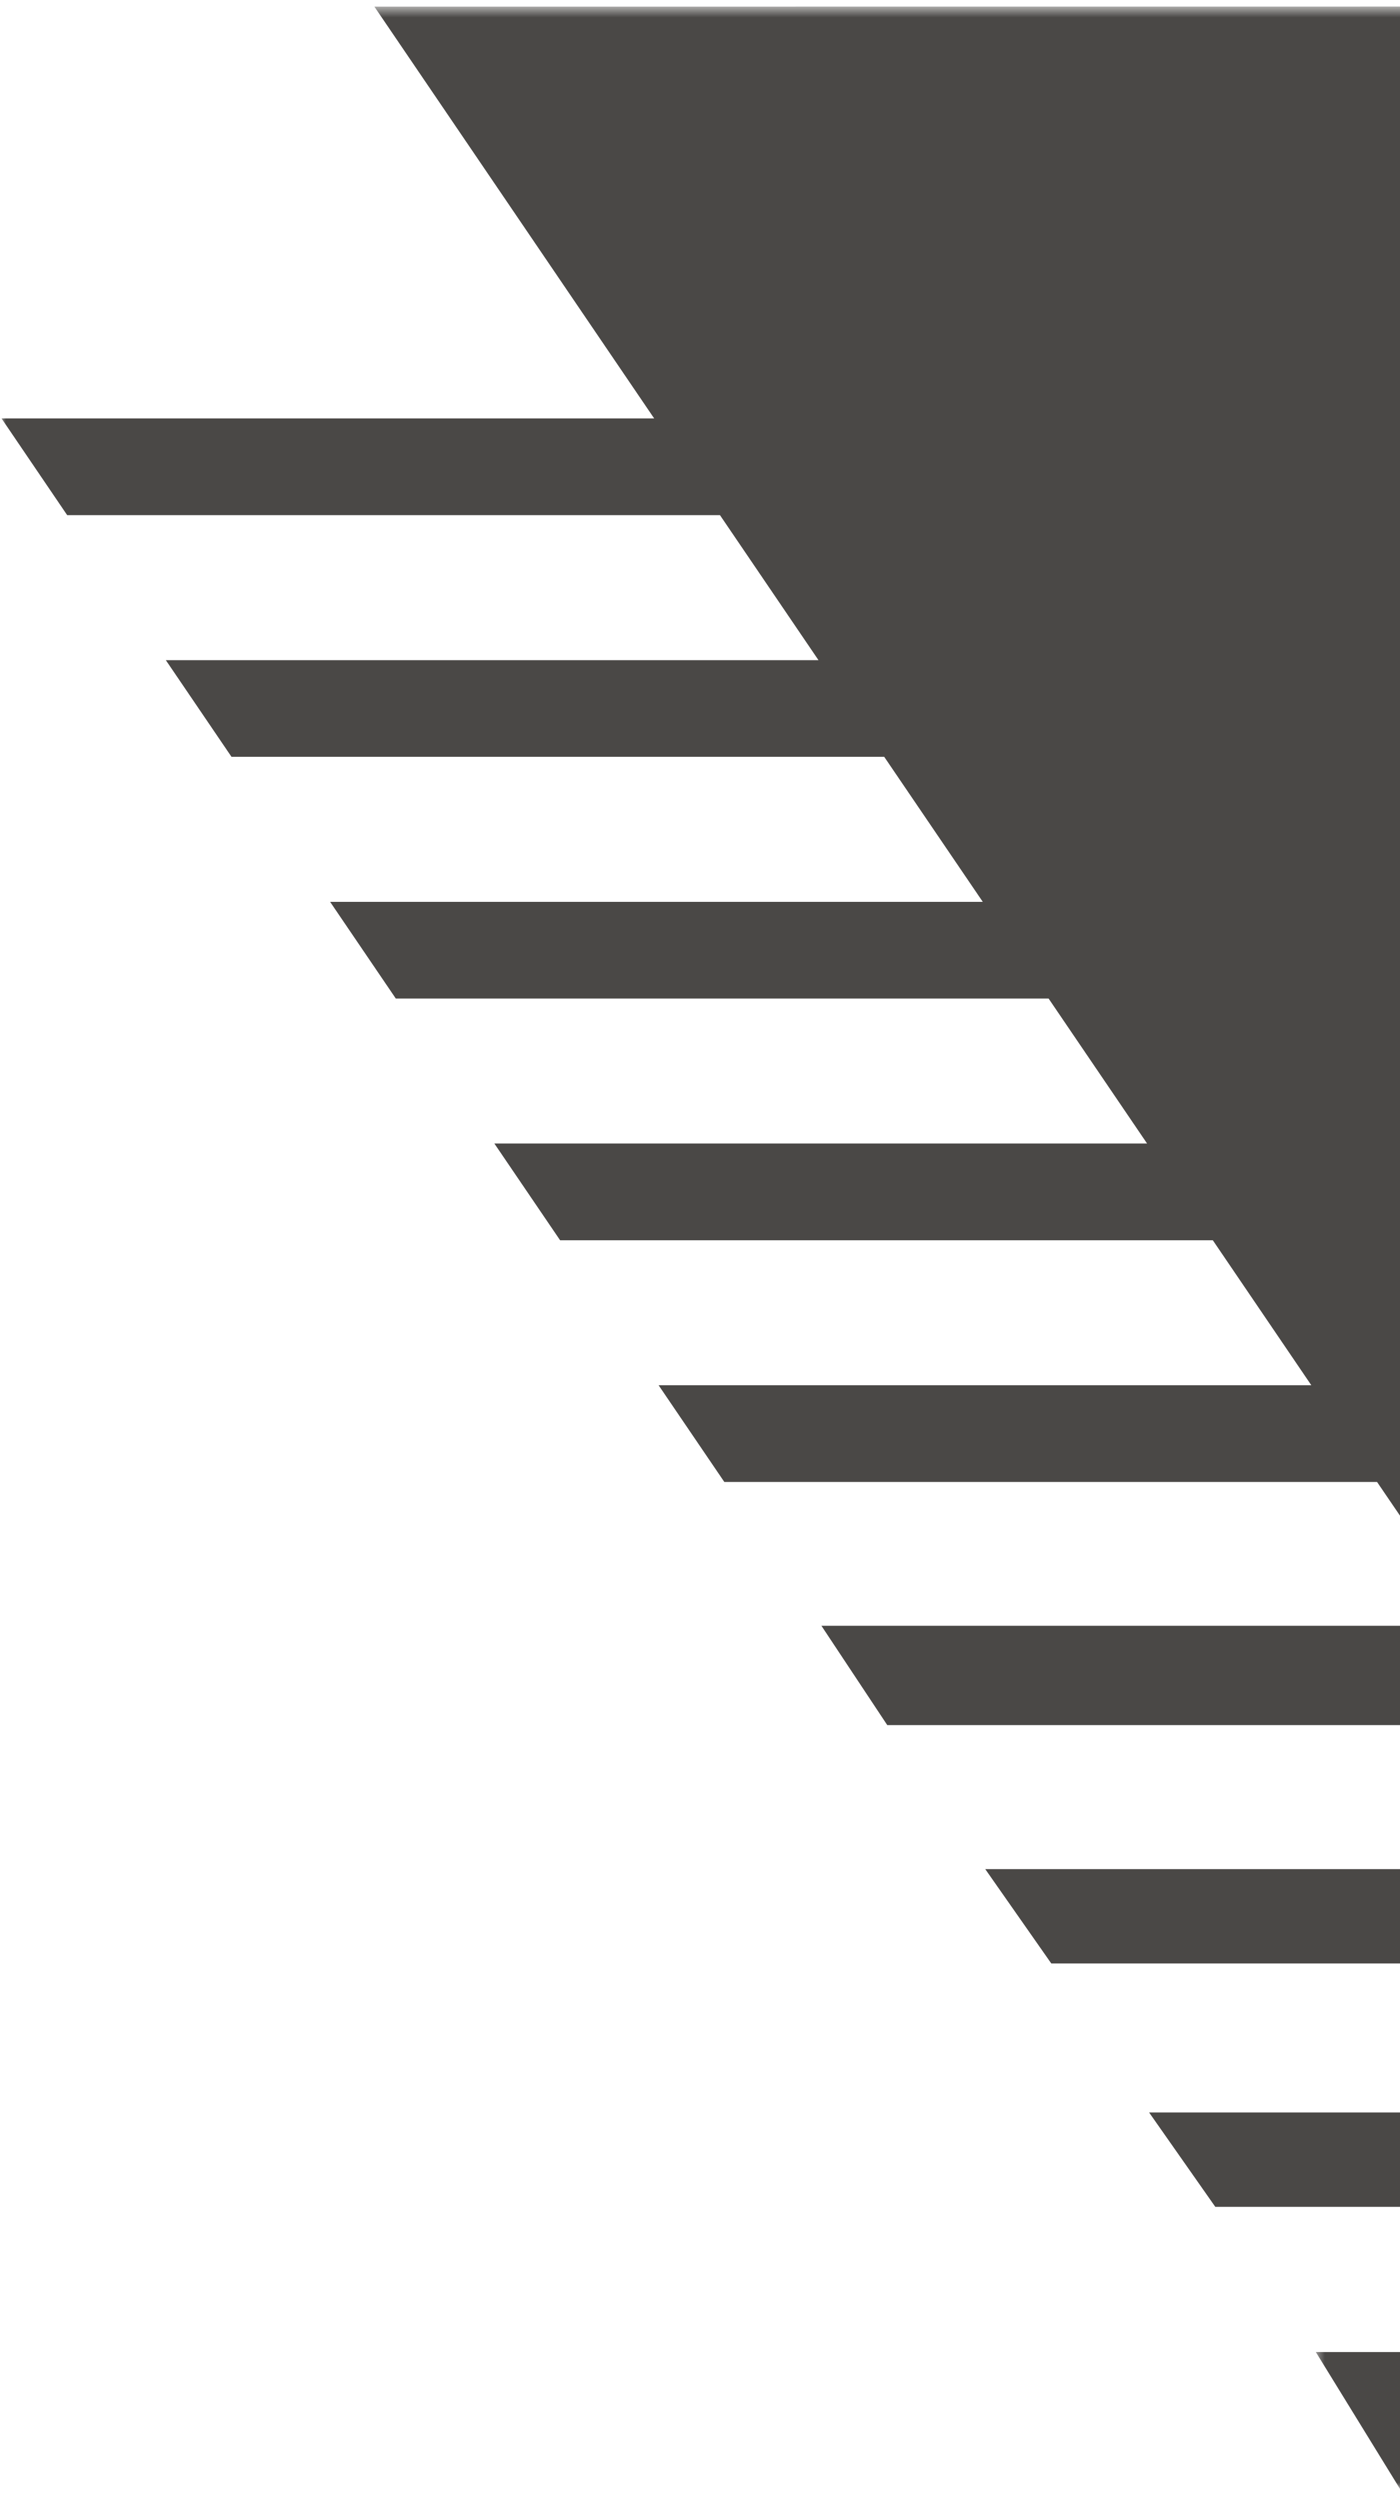 <svg width="121" height="216" viewBox="0 0 121 216" fill="none" xmlns="http://www.w3.org/2000/svg">
<mask id="mask0_8262_24470" style="mask-type:luminance" maskUnits="userSpaceOnUse" x="0" y="0" width="242" height="135">
<path d="M242 134.434L0 134.434L0 0.577L242 0.577L242 134.434Z" fill="white"/>
</mask>
<g mask="url(#mask0_8262_24470)">
<path d="M31.896 36.154L0.132 36.154L5.807 44.512L62.227 44.512L70.74 57.04L14.332 57.04L20.008 65.392L76.421 65.392L84.941 77.925L28.533 77.925L34.208 86.277L90.628 86.277L99.141 98.805L42.727 98.805L48.409 107.163L104.822 107.163L113.335 119.69L56.922 119.69L62.603 128.048L119.017 128.048L122.434 133.066L125.851 128.048L179.433 128.048L185.115 119.69L131.533 119.69L140.046 107.163L193.628 107.163L199.309 98.805L145.727 98.805L154.24 86.277L207.822 86.277L213.504 77.925L159.928 77.925L168.441 65.392L222.023 65.392L227.698 57.04L174.122 57.04L182.635 44.512L236.217 44.512L241.893 36.154L188.317 36.154L212.506 0.56L32.356 0.572L56.539 36.154L31.896 36.154Z" fill="#4A4846"/>
</g>
<path d="M90.862 169.652L151.117 169.652L156.819 161.499L85.154 161.499L90.862 169.652Z" fill="#4A4846"/>
<path d="M105.036 190.68L136.926 190.68L142.658 182.526L99.316 182.526L105.036 190.68Z" fill="#4A4846"/>
<path d="M76.685 149.055L165.283 149.055L170.981 140.472L70.993 140.472L76.685 149.055Z" fill="#4A4846"/>
<mask id="mask1_8262_24470" style="mask-type:luminance" maskUnits="userSpaceOnUse" x="113" y="201" width="16" height="15">
<path d="M128.826 215.07L113.532 215.07L113.532 201.724L128.826 201.724L128.826 215.07Z" fill="white"/>
</mask>
<g mask="url(#mask1_8262_24470)">
<path d="M121.012 215.07L128.324 203.224L113.723 203.224L121.012 215.07Z" fill="#4A4846"/>
</g>
</svg>
